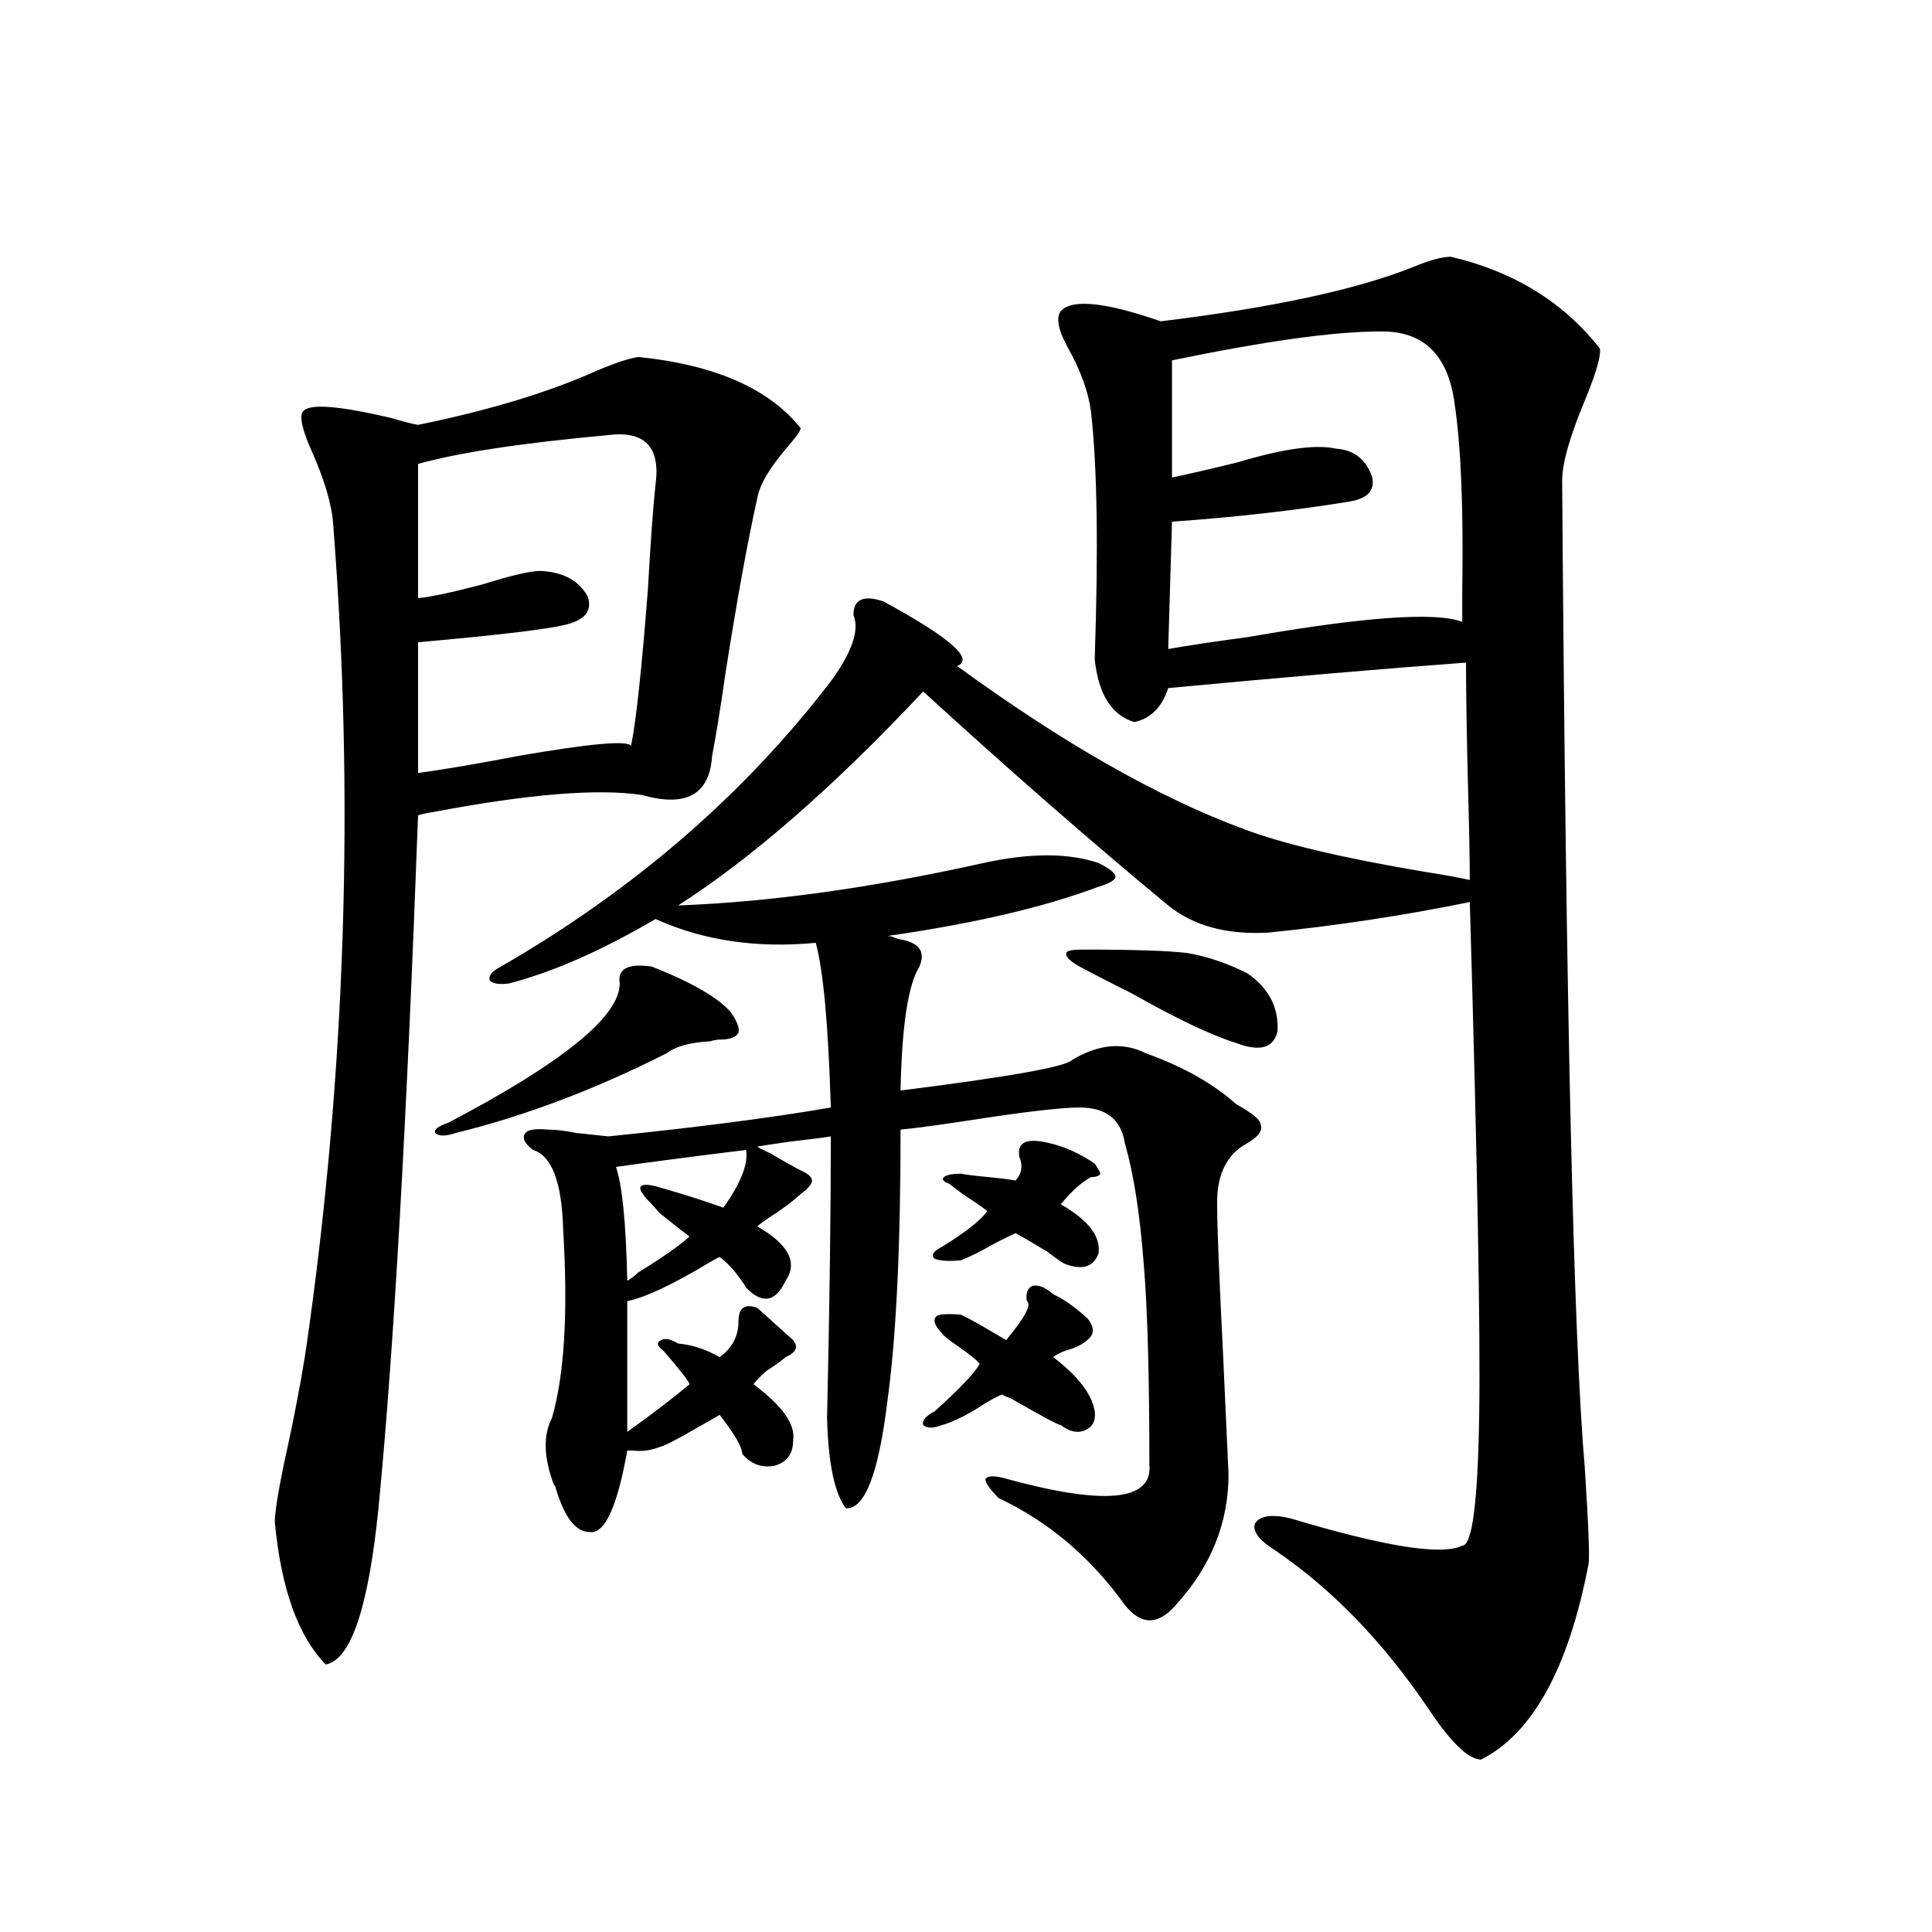 <?xml version="1.0" encoding="utf-8"?>
<!-- Generator: Adobe Illustrator 16.0.0, SVG Export Plug-In . SVG Version: 6.00 Build 0)  -->
<!DOCTYPE svg PUBLIC "-//W3C//DTD SVG 1.1//EN" "http://www.w3.org/Graphics/SVG/1.1/DTD/svg11.dtd">
<svg version="1.1" id="图层_1" xmlns="http://www.w3.org/2000/svg" xmlns:xlink="http://www.w3.org/1999/xlink" x="0px" y="0px"
	 width="1000px" height="1000px" viewBox="0 0 1000 1000" enable-background="new 0 0 1000 1000" xml:space="preserve">
<path d="M330.528,184.766c39.664,4.106,67.636,16.411,83.9,36.914c0,1.182-2.286,4.395-6.829,9.668
	c-9.115,10.547-14.313,19.336-15.609,26.367c-5.213,23.442-10.731,53.916-16.585,91.406c-2.606,18.169-4.878,32.231-6.829,42.188
	c-1.311,19.927-13.338,26.67-36.097,20.215c-22.773-3.516-58.87-0.576-108.29,8.789c-3.902,0.591-6.509,1.182-7.805,1.758
	c-5.854,159.385-12.683,278.916-20.487,358.594c-5.213,51.554-14.313,78.512-27.316,80.859
	c-14.313-14.652-23.094-39.248-26.341-73.828c0-4.683,1.616-14.941,4.878-30.762c5.198-23.428,9.101-43.945,11.707-61.523
	c20.152-141.201,24.71-282.417,13.658-423.633c-0.655-10.547-4.558-23.73-11.707-39.551c-4.558-10.547-5.854-16.987-3.902-19.336
	c3.247-4.092,18.536-2.925,45.853,3.516c5.854,1.758,10.396,2.939,13.658,3.516c37.072-7.607,67.956-16.987,92.681-28.125
	C318.821,187.705,325.971,185.356,330.528,184.766z M314.919,225.195c-44.877,4.106-77.727,9.092-98.534,14.941v69.434
	c6.494-0.576,17.561-2.925,33.17-7.031c14.954-4.683,25.03-7.031,30.243-7.031c11.707,0.591,19.832,4.985,24.39,13.184
	c2.592,7.622-1.631,12.607-12.683,14.941c-10.411,2.349-35.456,5.273-75.12,8.789v67.676c13.003-1.758,30.243-4.683,51.706-8.789
	c37.072-6.44,56.584-8.198,58.535-5.273c2.592-12.305,5.519-39.551,8.78-81.738c1.296-23.428,2.592-41.309,3.902-53.613
	C341.9,231.348,333.775,222.861,314.919,225.195z M337.357,500.293c20.808,8.213,34.466,16.123,40.975,23.73
	c3.247,4.697,4.543,8.213,3.902,10.547c-1.311,2.349-4.558,3.516-9.756,3.516c-1.311,0-2.927,0.303-4.878,0.879
	c-10.411,0.591-17.896,2.637-22.438,6.152c-37.072,18.76-73.504,32.52-109.266,41.309c-5.213,1.758-8.78,1.758-10.731,0
	c-0.655-1.758,1.616-3.516,6.829-5.273c59.176-31.05,88.778-55.068,88.778-72.07C319.462,501.475,324.995,498.535,337.357,500.293z
	 M457.354,311.328c34.466,18.76,47.148,29.883,38.048,33.398c54.633,39.854,104.053,67.979,148.289,84.375
	c20.152,7.622,51.051,14.941,92.681,21.973c11.052,1.758,19.177,3.228,24.39,4.395c0-10.547-0.335-27.246-0.976-50.098
	c-0.655-26.943-0.976-47.749-0.976-62.402c-40.334,2.939-91.705,7.334-154.143,13.184c-3.262,9.971-9.115,15.82-17.561,17.578
	c-11.707-3.516-18.536-14.351-20.487-32.52c1.951-57.417,1.296-100.195-1.951-128.32c-1.311-9.956-5.213-20.791-11.707-32.52
	c-5.213-9.365-6.509-15.82-3.902-19.336c5.854-6.44,23.079-4.683,51.706,5.273c57.88-7.031,101.461-16.396,130.729-28.125
	c8.445-3.516,14.954-5.273,19.512-5.273c32.515,7.622,58.2,23.442,77.071,47.461c0.641,3.516-1.631,11.729-6.829,24.609
	c-8.46,19.927-12.683,34.58-12.683,43.945c1.951,273.052,5.854,443.271,11.707,510.645c1.951,29.883,2.592,46.582,1.951,50.098
	c-10.411,53.902-28.947,87.589-55.608,101.074c-6.509,0-15.609-8.789-27.316-26.367c-23.414-34.579-49.755-61.812-79.022-81.738
	c-8.46-5.273-12.042-9.956-10.731-14.063c2.592-4.092,8.78-4.971,18.536-2.637c48.779,14.653,78.367,19.336,88.778,14.063
	c5.198,0,8.125-22.852,8.78-68.555c0.641-43.354-0.976-131.533-4.878-264.551c-34.48,7.031-69.267,12.305-104.388,15.82
	c-21.463,1.182-38.703-3.516-51.706-14.063c-39.679-32.808-81.949-69.722-126.826-110.742
	c-46.188,49.219-88.458,86.133-126.826,110.742c47.469-1.758,100.15-9.077,158.045-21.973c24.055-5.273,43.901-5.273,59.511,0
	c5.854,2.939,8.78,5.273,8.78,7.031s-2.927,3.516-8.78,5.273c-27.972,10.547-64.389,19.048-109.266,25.488
	c1.296,0,2.592,0.303,3.902,0.879c1.296,0.591,2.271,0.879,2.927,0.879c9.756,1.758,13.003,6.455,9.756,14.063
	c-5.854,9.38-9.115,30.762-9.756,64.16c55.929-7.031,85.517-12.305,88.778-15.82c13.658-8.198,26.341-9.365,38.048-3.516
	c19.512,7.031,35.121,15.82,46.828,26.367c8.445,4.697,12.683,8.213,12.683,10.547c1.296,2.939-0.976,6.152-6.829,9.668
	c-11.066,5.864-16.265,17.002-15.609,33.398c0,10.547,0.976,35.156,2.927,73.828c1.296,28.716,2.271,50.098,2.927,64.16
	c0,25.2-9.115,47.764-27.316,67.676c-9.115,10.547-17.896,10.547-26.341,0c-17.561-24.609-39.358-43.066-65.364-55.371
	c-4.558-4.683-6.829-7.91-6.829-9.668c0.641-1.758,3.567-2.046,8.78-0.879c52.682,14.653,78.047,12.305,76.096-7.031
	c0-46.279-0.976-80.859-2.927-103.711c-1.951-25.776-5.213-46.582-9.756-62.402c-1.951-12.305-9.756-18.457-23.414-18.457
	c-9.756,0-29.603,2.349-59.511,7.031c-15.609,2.349-26.676,3.818-33.17,4.395c0,60.947-2.286,107.817-6.829,140.625
	c-4.558,37.505-11.707,55.962-21.463,55.371c-5.854-7.607-9.115-23.14-9.756-46.582c1.296-57.417,1.951-106.045,1.951-145.898
	c-3.262,0.591-10.091,1.47-20.487,2.637c-8.46,1.182-14.313,2.061-17.561,2.637c0.641,0.591,2.927,1.758,6.829,3.516
	c5.854,3.516,11.052,6.455,15.609,8.789c3.902,1.758,5.854,3.516,5.854,5.273s-1.951,4.106-5.854,7.031
	c-4.558,4.106-10.091,8.213-16.585,12.305c-2.606,1.758-4.558,3.228-5.854,4.395c16.25,9.38,21.128,18.76,14.634,28.125
	c-5.213,11.138-12.042,12.305-20.487,3.516c-0.655-1.167-1.631-2.637-2.927-4.395c-3.262-4.683-6.829-8.486-10.731-11.426
	c-1.311,0.591-2.927,1.47-4.878,2.637c-19.512,11.729-33.825,18.457-42.926,20.215v67.676c12.348-8.789,23.079-16.987,32.194-24.609
	c0-1.167-4.558-7.031-13.658-17.578c-3.262-2.334-3.582-4.092-0.976-5.273c1.951-1.167,4.878-0.576,8.78,1.758
	c7.149,0.591,14.299,2.939,21.463,7.031c6.494-4.683,9.756-10.835,9.756-18.457c0-7.031,3.247-9.365,9.756-7.031l16.585,14.941
	c5.198,4.106,4.543,7.622-1.951,10.547c-1.951,1.758-5.213,4.106-9.756,7.031c-3.902,3.516-6.188,5.864-6.829,7.031
	c14.954,11.138,21.783,20.806,20.487,29.004c0,7.031-3.262,11.426-9.756,13.184c-6.509,1.182-12.042-0.879-16.585-6.152
	c0-3.516-3.902-10.244-11.707-20.215c-1.951,1.182-5.533,3.228-10.731,6.152c-11.066,6.455-17.896,9.971-20.487,10.547
	c-4.558,1.758-9.115,2.349-13.658,1.758c-1.311,0-2.286,0-2.927,0c-5.213,29.307-11.707,43.369-19.512,42.188
	c-7.164,0-13.018-7.607-17.561-22.852c0-0.576-0.335-1.167-0.976-1.758c-5.213-14.063-5.533-25.488-0.976-34.277
	c6.494-22.261,8.445-54.78,5.854-97.559c-0.655-24.609-5.854-38.369-15.609-41.309c-4.558-3.516-5.854-6.44-3.902-8.789
	c1.296-1.758,5.198-2.334,11.707-1.758c3.902,0,8.78,0.591,14.634,1.758c5.854,0.591,11.372,1.182,16.585,1.758
	c46.173-4.683,84.541-9.668,115.119-14.941c-1.311-42.764-3.902-71.191-7.805-85.254c-30.578,2.939-58.215-1.167-82.925-12.305
	c-27.972,16.411-53.337,27.549-76.096,33.398c-5.213,0.591-8.46,0-9.756-1.758c-0.655-2.334,1.296-4.683,5.854-7.031
	c68.932-39.839,125.851-89.058,170.728-147.656c11.052-15.229,14.954-26.655,11.707-34.277
	C441.745,310.161,446.943,307.813,457.354,311.328z M386.137,595.215c-28.627,3.516-51.065,6.455-67.315,8.789
	c3.247,9.38,5.198,29.004,5.854,58.887c1.296-0.576,3.247-2.046,5.854-4.395c12.348-7.607,21.128-13.76,26.341-18.457
	c-3.902-2.925-9.115-7.031-15.609-12.305c-1.951-2.334-3.262-3.804-3.902-4.395c-4.558-4.683-6.509-7.607-5.854-8.789
	c0.641-1.758,3.902-1.758,9.756,0c12.348,3.516,23.414,7.031,33.17,10.547C383.53,612.217,387.433,602.246,386.137,595.215z
	 M545.157,669.922c5.198,2.349,11.052,6.455,17.561,12.305c3.902,4.697,3.902,8.501,0,11.426c-2.606,2.349-6.188,4.106-10.731,5.273
	c-3.262,1.182-5.533,2.349-6.829,3.516c13.003,9.971,20.152,19.336,21.463,28.125c0.641,4.697-0.976,7.91-4.878,9.668
	s-8.14,0.879-12.683-2.637c-1.311,0-10.091-4.683-26.341-14.063c-1.951-0.576-3.262-1.167-3.902-1.758
	c-3.262,1.182-7.484,3.516-12.683,7.031c-7.805,4.697-13.993,7.622-18.536,8.789c-4.558,1.758-7.805,1.758-9.756,0
	c-0.655-2.334,1.296-4.683,5.854-7.031c13.003-11.714,20.808-19.912,23.414-24.609c-1.311-1.758-4.878-4.683-10.731-8.789
	c-5.213-3.516-8.14-5.85-8.78-7.031c-3.902-4.092-4.878-7.031-2.927-8.789c1.296-1.167,5.519-1.455,12.683-0.879
	c3.902,1.758,11.707,6.152,23.414,13.184c9.756-11.714,13.323-18.457,10.731-20.215c-0.655-4.092,0.32-6.729,2.927-7.91
	C537.673,664.951,541.255,666.406,545.157,669.922z M543.206,591.699c7.805,1.758,15.609,5.273,23.414,10.547
	c1.951,2.939,2.927,4.697,2.927,5.273c-0.655,1.182-2.286,1.758-4.878,1.758c-5.213,2.939-10.411,7.622-15.609,14.063
	c14.299,8.213,20.808,16.699,19.512,25.488c-2.606,7.031-8.46,8.789-17.561,5.273c-1.311-0.576-4.237-2.637-8.78-6.152
	c-7.805-4.683-13.338-7.91-16.585-9.668c-2.606,1.182-6.188,2.939-10.731,5.273c-7.164,4.106-13.018,7.031-17.561,8.789
	c-6.509,0.591-11.066,0.303-13.658-0.879c-1.951-1.758-0.655-3.804,3.902-6.152c12.348-7.607,20.152-13.76,23.414-18.457
	c-1.311-1.167-5.533-4.092-12.683-8.789c-3.902-2.925-6.188-4.683-6.829-5.273c-3.262-1.167-4.237-2.334-2.927-3.516
	c1.296-1.167,4.223-1.758,8.78-1.758c3.247,0.591,8.125,1.182,14.634,1.758c5.854,0.591,10.396,1.182,13.658,1.758
	c3.247-3.516,3.902-7.607,1.951-12.305C526.286,591.123,531.499,588.774,543.206,591.699z M558.815,500.293
	c-5.213-2.925-7.484-5.273-6.829-7.031c0-1.167,2.927-1.758,8.78-1.758c26.006,0,43.901,0.591,53.657,1.758
	c10.396,1.758,20.808,5.273,31.219,10.547c11.052,7.622,16.25,17.578,15.609,29.883c-1.951,8.789-9.115,10.85-21.463,6.152
	c-13.018-4.092-30.898-12.593-53.657-25.488C574.425,508.506,565.31,503.809,558.815,500.293z M713.934,171.582
	c-23.414,0-59.19,4.985-107.314,14.941v60.645c8.445-1.758,19.832-4.395,34.146-7.91c23.414-7.031,40.319-9.365,50.73-7.031
	c9.101,0.591,15.274,5.273,18.536,14.063c1.951,7.031-1.631,11.426-10.731,13.184c-28.627,4.697-59.511,8.213-92.681,10.547
	l-1.951,65.918c9.756-1.758,23.414-3.804,40.975-6.152c60.486-10.547,97.559-13.184,111.217-7.91c0-2.925,0-8.486,0-16.699
	c0.641-42.188-0.655-74.116-3.902-95.801C749.695,183.599,736.692,171.006,713.934,171.582z"/>
</svg>
